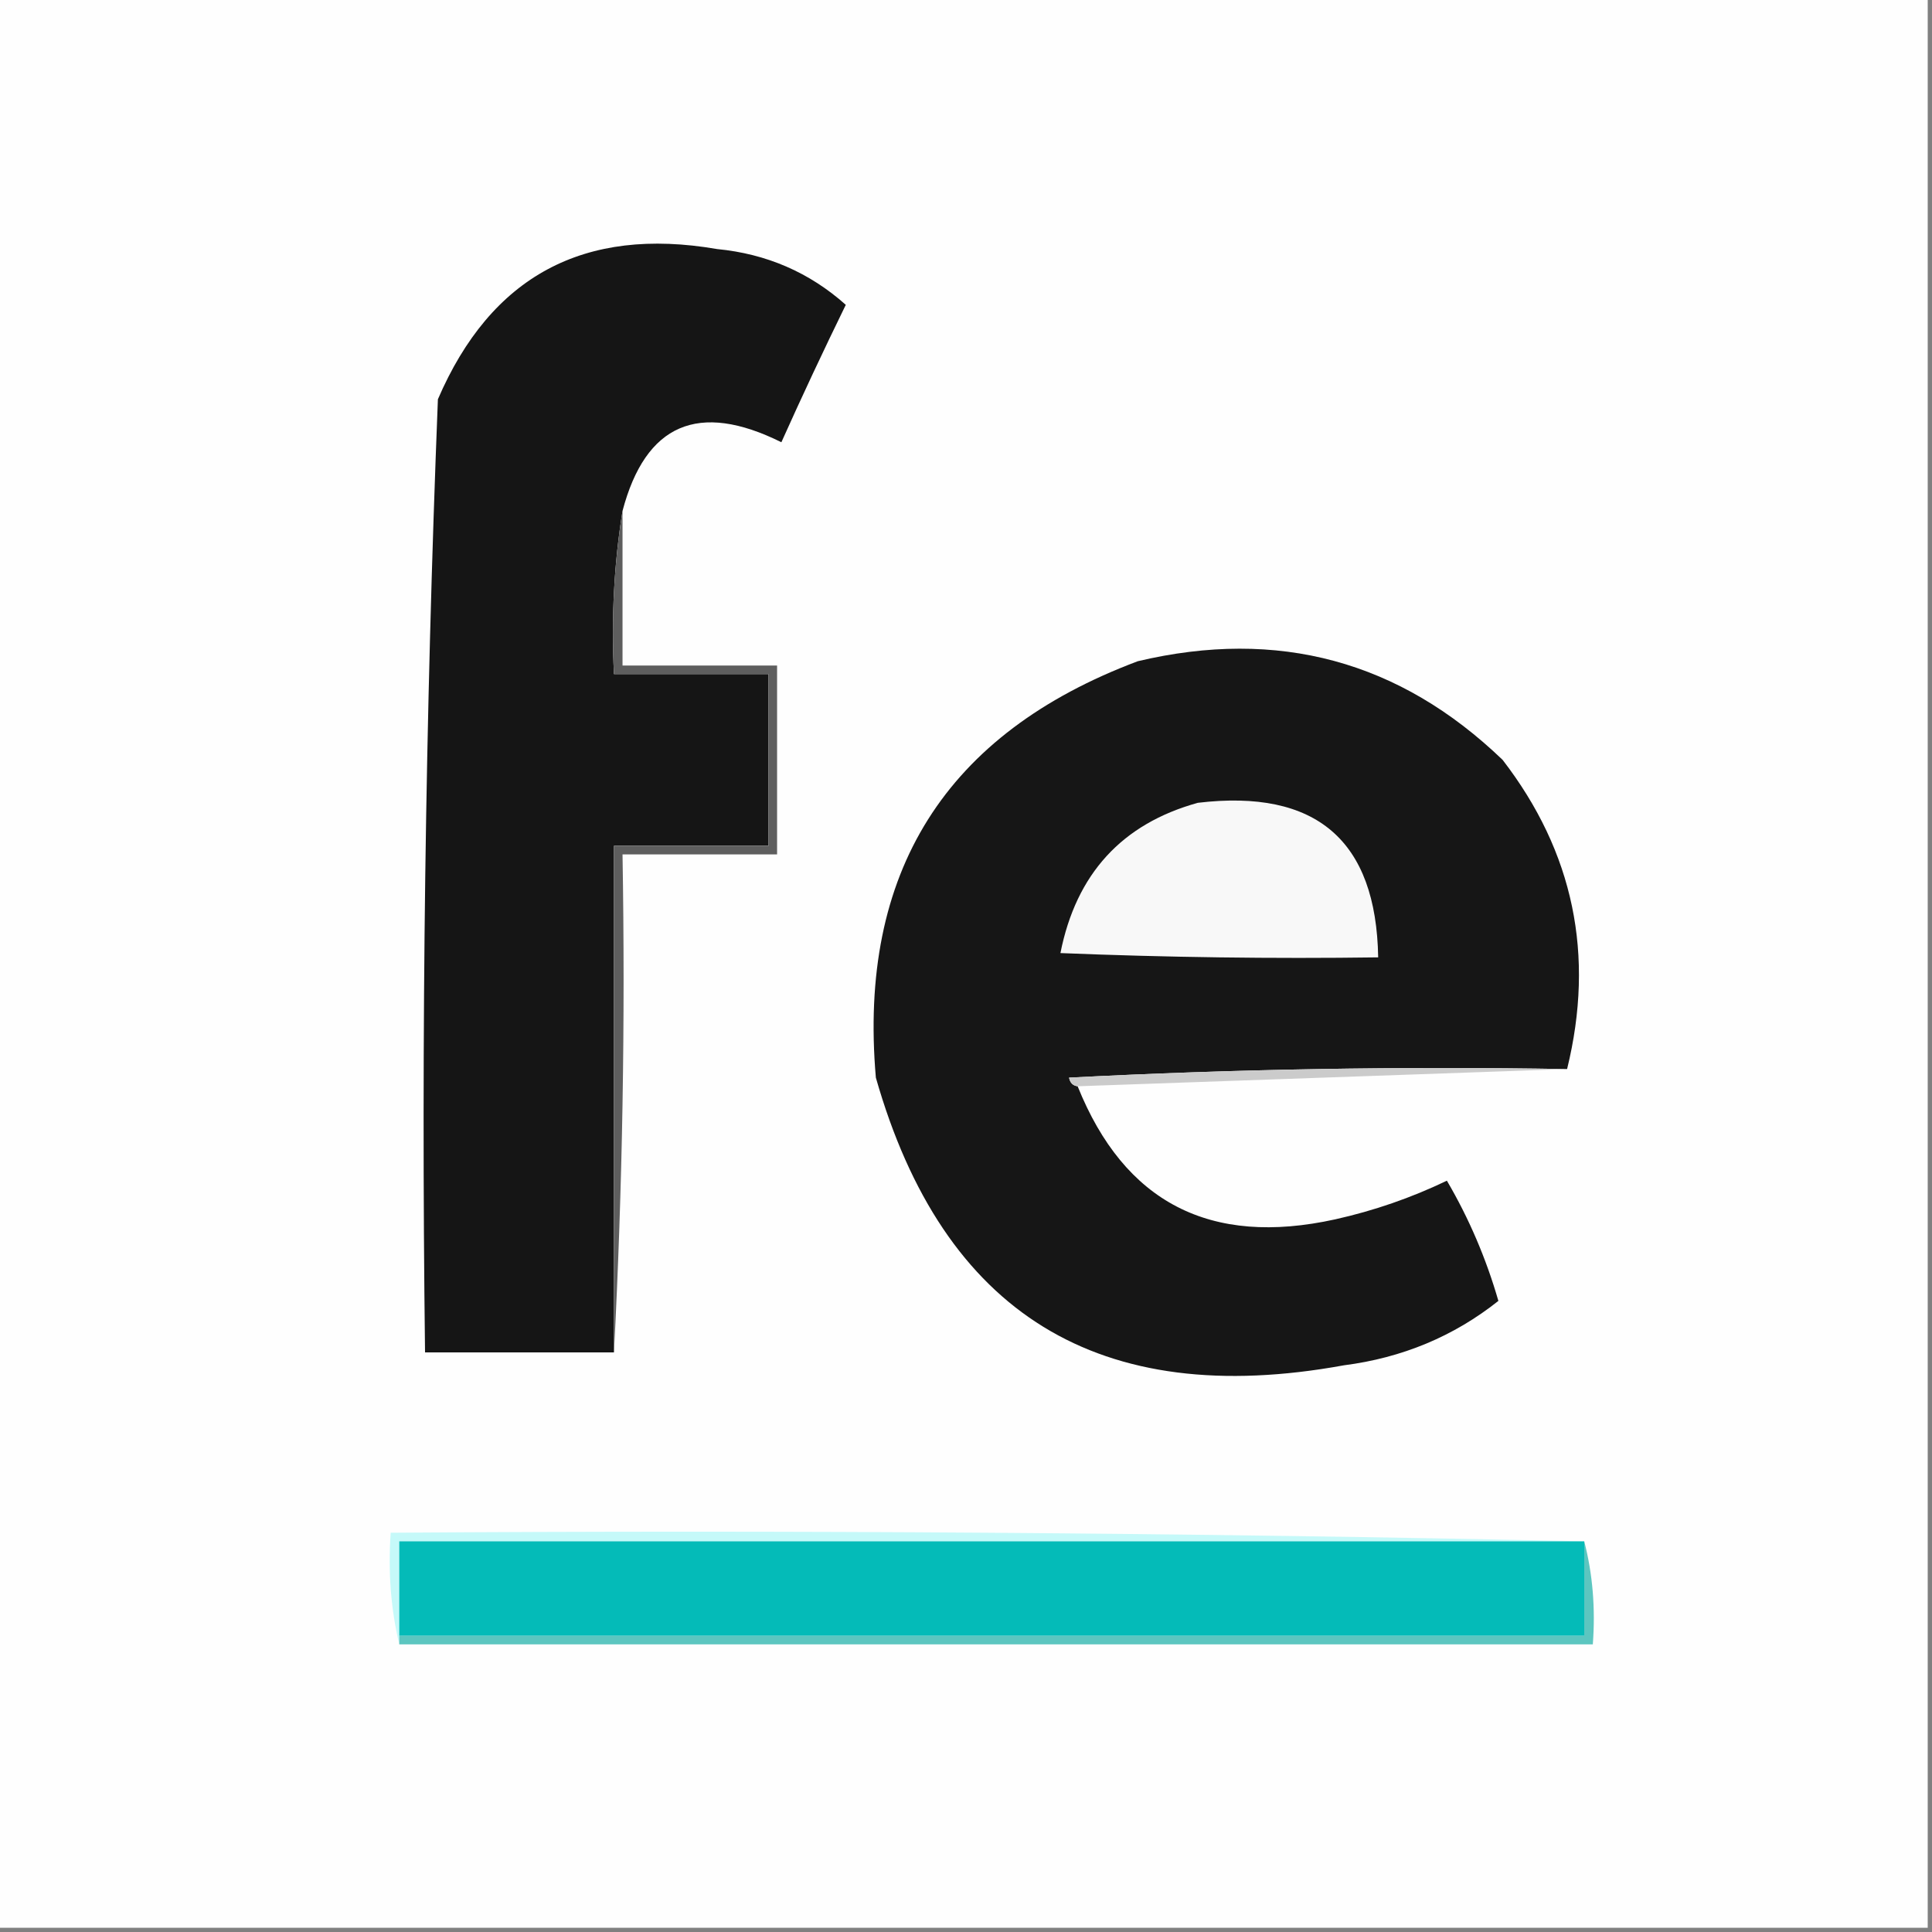 <svg width="32" height="32" viewBox="0 0 32 32" fill="none" xmlns="http://www.w3.org/2000/svg">
<rect x="0" y="0" width="32" height="32" fill="#808080" stroke="none"/>
<g clip-path="url(#clip0_3003_725)">
<path fill-rule="evenodd" clip-rule="evenodd" d="M-0.071 -0.07C10.596 -0.07 21.262 -0.07 31.929 -0.07C31.929 10.596 31.929 21.263 31.929 31.93C21.262 31.93 10.596 31.93 -0.071 31.93C-0.071 21.263 -0.071 10.596 -0.071 -0.07Z" fill="#FEFEFE"/>
<path fill-rule="evenodd" clip-rule="evenodd" d="M10.311 8.462C10.17 9.336 10.123 10.237 10.169 11.165C11.022 11.165 11.876 11.165 12.729 11.165C12.729 12.113 12.729 13.061 12.729 14.009C11.876 14.009 11.022 14.009 10.169 14.009C10.169 16.806 10.169 19.603 10.169 22.4C9.126 22.4 8.083 22.4 7.04 22.4C6.974 17.133 7.045 11.871 7.253 6.613C8.131 4.575 9.671 3.745 11.876 4.125C12.696 4.204 13.407 4.512 14.009 5.049C13.639 5.806 13.283 6.565 12.942 7.325C11.569 6.642 10.692 7.021 10.311 8.462Z" fill="#151515"/>
<path fill-rule="evenodd" clip-rule="evenodd" d="M25.956 17.707C23.204 17.66 20.455 17.707 17.707 17.849C17.724 17.936 17.772 17.983 17.849 17.992C18.623 19.918 20.045 20.653 22.116 20.196C22.757 20.053 23.373 19.84 23.965 19.556C24.331 20.18 24.615 20.844 24.818 21.547C24.079 22.134 23.225 22.49 22.258 22.614C18.208 23.353 15.624 21.765 14.507 17.849C14.212 14.448 15.658 12.149 18.845 10.952C21.168 10.401 23.183 10.946 24.889 12.587C26.064 14.112 26.419 15.818 25.956 17.707Z" fill="#161616"/>
<path fill-rule="evenodd" clip-rule="evenodd" d="M19.84 13.297C21.799 13.064 22.795 13.917 22.827 15.857C21.072 15.881 19.318 15.857 17.564 15.786C17.824 14.474 18.583 13.645 19.84 13.297Z" fill="#F8F8F8"/>
<path fill-rule="evenodd" clip-rule="evenodd" d="M10.311 8.463C10.311 9.316 10.311 10.17 10.311 11.023C11.164 11.023 12.018 11.023 12.871 11.023C12.871 12.066 12.871 13.109 12.871 14.152C12.018 14.152 11.164 14.152 10.311 14.152C10.358 16.926 10.311 19.676 10.169 22.401C10.169 19.604 10.169 16.807 10.169 14.01C11.022 14.01 11.876 14.01 12.729 14.01C12.729 13.061 12.729 12.113 12.729 11.165C11.876 11.165 11.022 11.165 10.169 11.165C10.123 10.238 10.17 9.337 10.311 8.463Z" fill="#5E5E5E"/>
<path fill-rule="evenodd" clip-rule="evenodd" d="M25.956 17.707C23.253 17.802 20.551 17.897 17.849 17.992C17.772 17.983 17.724 17.936 17.707 17.849C20.455 17.707 23.204 17.66 25.956 17.707Z" fill="#CBCBCB"/>
<path fill-rule="evenodd" clip-rule="evenodd" d="M26.24 25.529C19.698 25.529 13.156 25.529 6.613 25.529C6.613 26.051 6.613 26.572 6.613 27.093C6.613 27.141 6.613 27.188 6.613 27.236C6.473 26.648 6.426 26.031 6.471 25.387C13.085 25.34 19.674 25.387 26.24 25.529Z" fill="#C5F9F9"/>
<path fill-rule="evenodd" clip-rule="evenodd" d="M26.24 25.529C26.24 26.051 26.24 26.572 26.24 27.094C19.698 27.094 13.155 27.094 6.613 27.094C6.613 26.572 6.613 26.051 6.613 25.529C13.155 25.529 19.698 25.529 26.24 25.529Z" fill="#04BBB8"/>
<path fill-rule="evenodd" clip-rule="evenodd" d="M26.24 25.529C26.38 26.07 26.427 26.638 26.382 27.236C19.793 27.236 13.203 27.236 6.613 27.236C6.613 27.189 6.613 27.141 6.613 27.094C13.155 27.094 19.698 27.094 26.24 27.094C26.24 26.572 26.24 26.051 26.24 25.529Z" fill="#5CC6C0"/>
</g>
<defs>
<clipPath id="clip0_3003_725">
<rect width="32" height="32" fill="white"/>
</clipPath>
</defs>
</svg>

